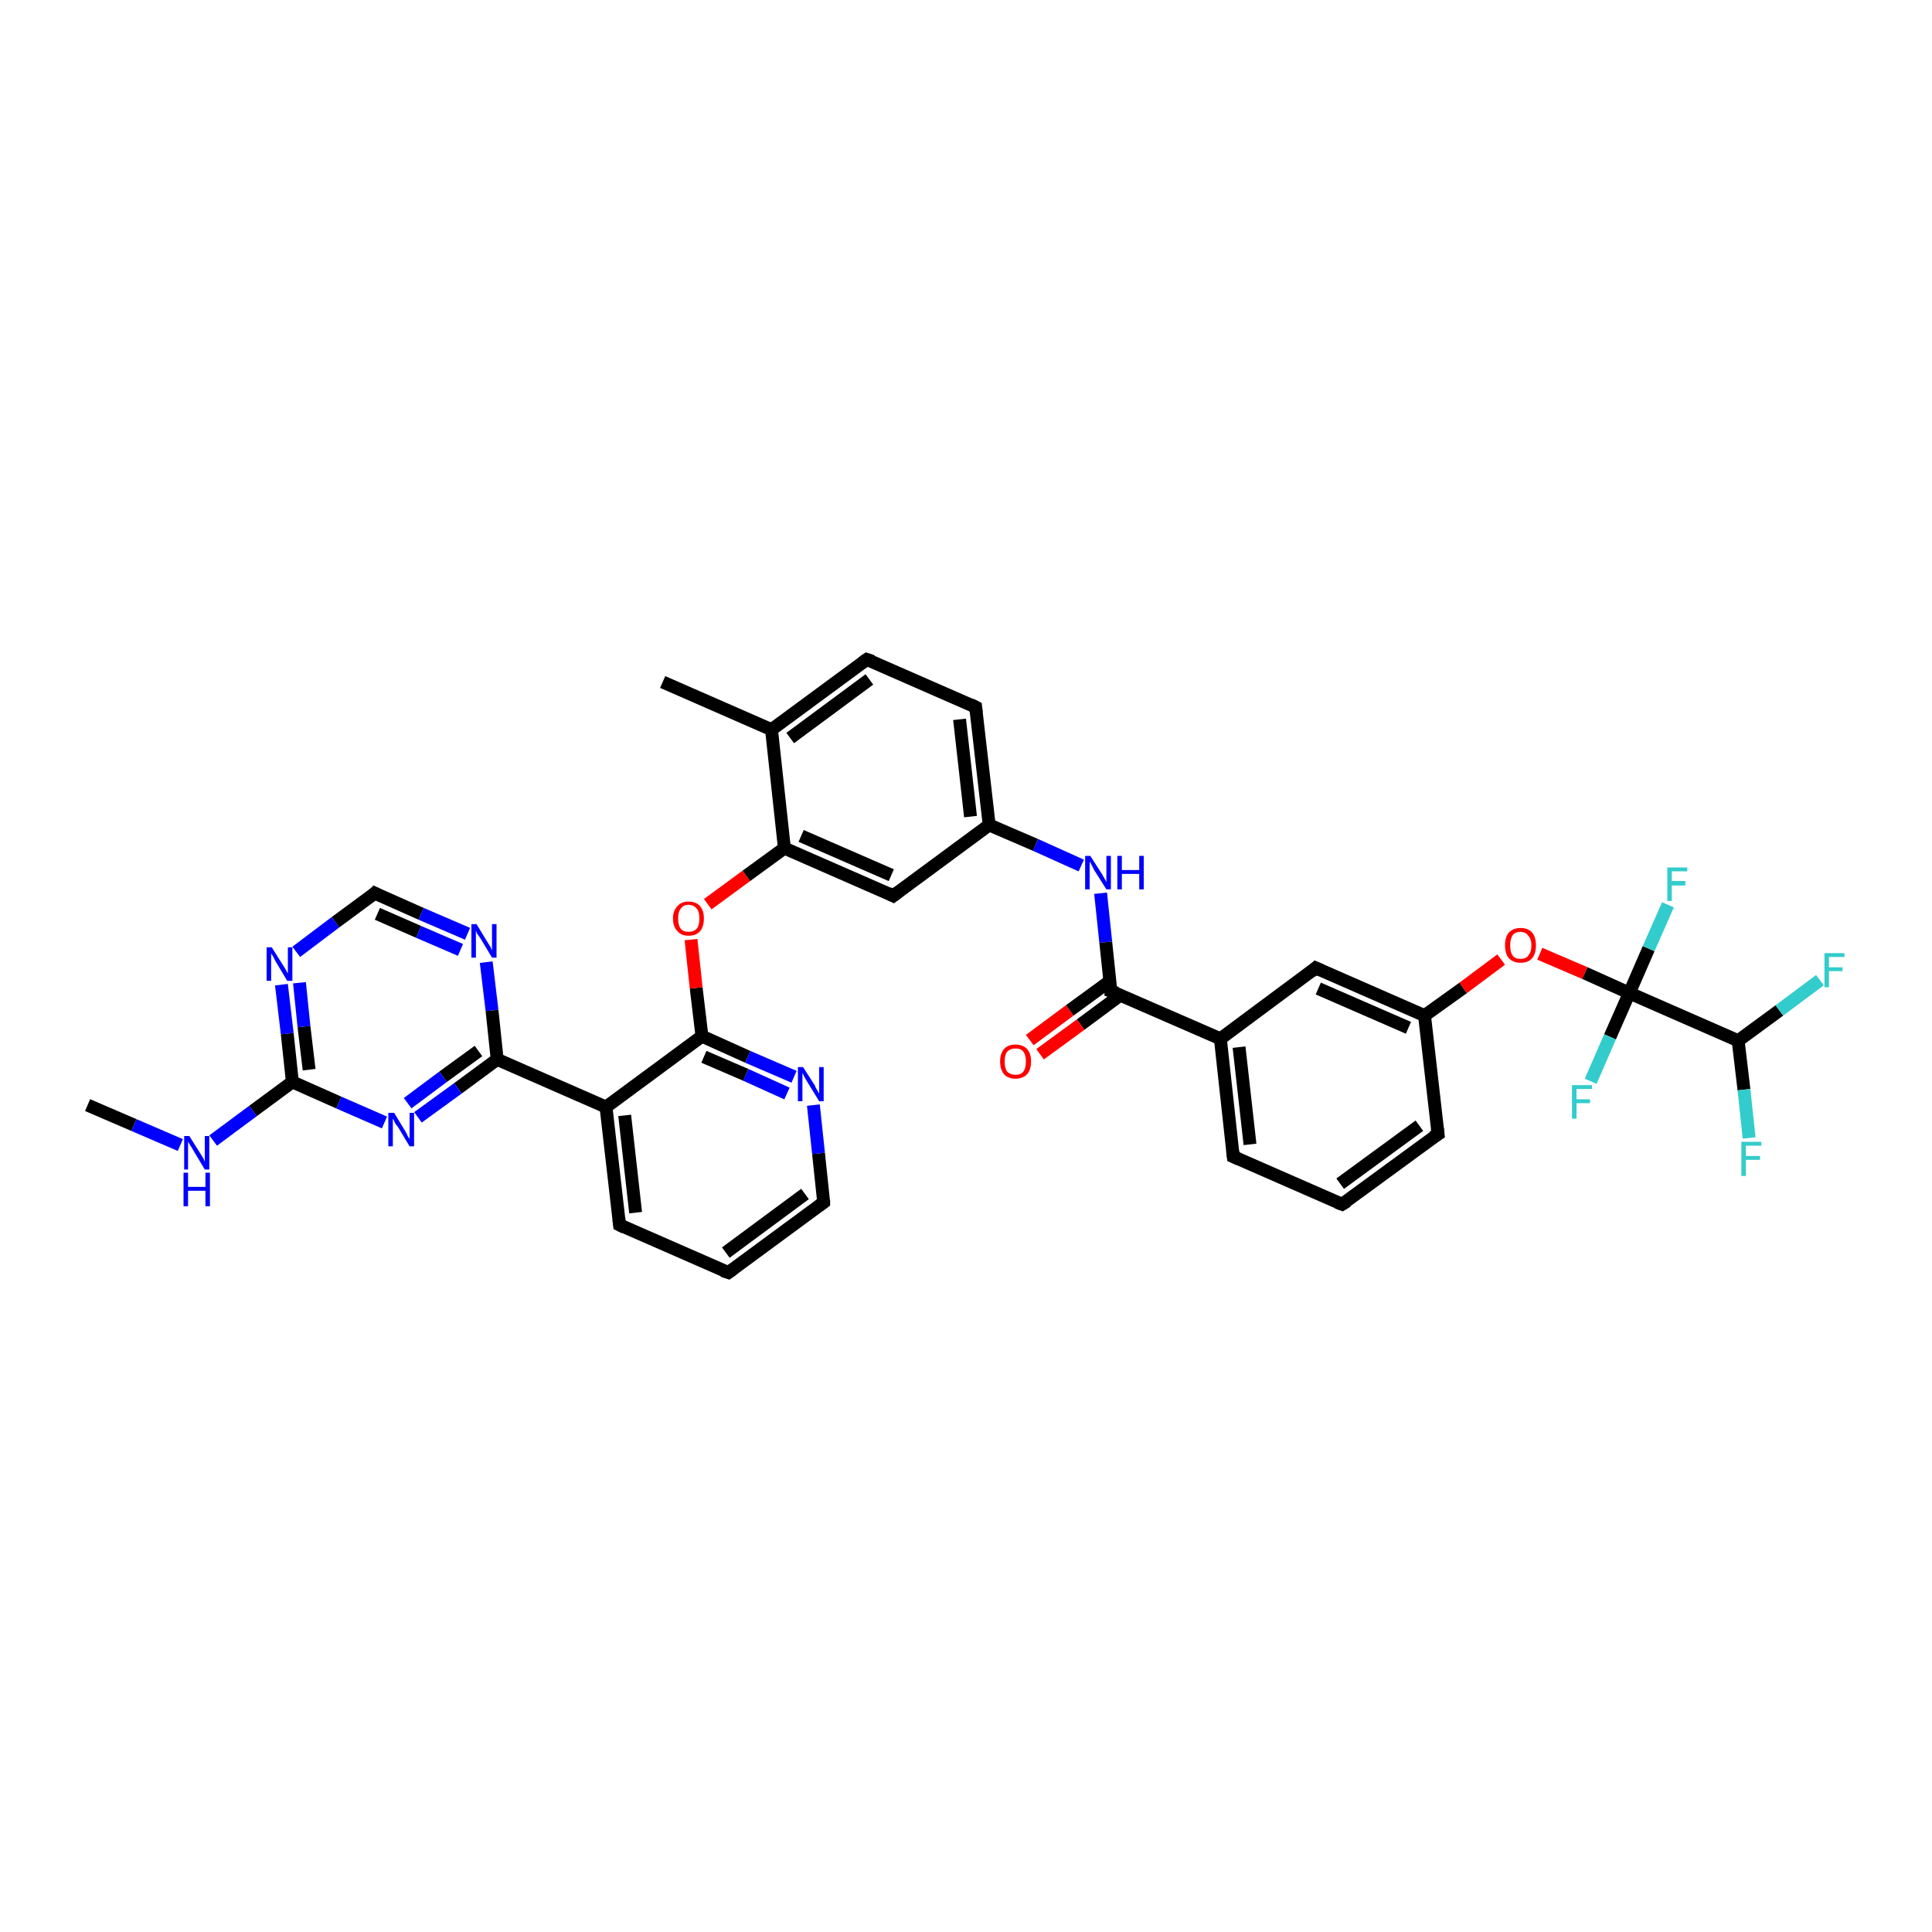 <?xml version='1.0' encoding='iso-8859-1'?>
<svg version='1.1' baseProfile='full'
              xmlns='http://www.w3.org/2000/svg'
                      xmlns:rdkit='http://www.rdkit.org/xml'
                      xmlns:xlink='http://www.w3.org/1999/xlink'
                  xml:space='preserve'
width='300px' height='300px' viewBox='0 0 300 300'>
<!-- END OF HEADER -->
<rect style='opacity:1.0;fill:#FFFFFF;stroke:none' width='300.0' height='300.0' x='0.0' y='0.0'> </rect>
<path class='bond-0 atom-0 atom-1' d='M 13.6,171.6 L 20.8,174.7' style='fill:none;fill-rule:evenodd;stroke:#000000;stroke-width:2.0px;stroke-linecap:butt;stroke-linejoin:miter;stroke-opacity:1' />
<path class='bond-0 atom-0 atom-1' d='M 20.8,174.7 L 28.0,177.8' style='fill:none;fill-rule:evenodd;stroke:#0000FF;stroke-width:2.0px;stroke-linecap:butt;stroke-linejoin:miter;stroke-opacity:1' />
<path class='bond-1 atom-1 atom-2' d='M 33.1,177.1 L 39.3,172.5' style='fill:none;fill-rule:evenodd;stroke:#0000FF;stroke-width:2.0px;stroke-linecap:butt;stroke-linejoin:miter;stroke-opacity:1' />
<path class='bond-1 atom-1 atom-2' d='M 39.3,172.5 L 45.4,168.0' style='fill:none;fill-rule:evenodd;stroke:#000000;stroke-width:2.0px;stroke-linecap:butt;stroke-linejoin:miter;stroke-opacity:1' />
<path class='bond-2 atom-2 atom-3' d='M 45.4,168.0 L 44.6,160.5' style='fill:none;fill-rule:evenodd;stroke:#000000;stroke-width:2.0px;stroke-linecap:butt;stroke-linejoin:miter;stroke-opacity:1' />
<path class='bond-2 atom-2 atom-3' d='M 44.6,160.5 L 43.7,152.9' style='fill:none;fill-rule:evenodd;stroke:#0000FF;stroke-width:2.0px;stroke-linecap:butt;stroke-linejoin:miter;stroke-opacity:1' />
<path class='bond-2 atom-2 atom-3' d='M 48.0,166.1 L 47.2,159.4' style='fill:none;fill-rule:evenodd;stroke:#000000;stroke-width:2.0px;stroke-linecap:butt;stroke-linejoin:miter;stroke-opacity:1' />
<path class='bond-2 atom-2 atom-3' d='M 47.2,159.4 L 46.5,152.6' style='fill:none;fill-rule:evenodd;stroke:#0000FF;stroke-width:2.0px;stroke-linecap:butt;stroke-linejoin:miter;stroke-opacity:1' />
<path class='bond-3 atom-3 atom-4' d='M 46.0,147.8 L 52.1,143.2' style='fill:none;fill-rule:evenodd;stroke:#0000FF;stroke-width:2.0px;stroke-linecap:butt;stroke-linejoin:miter;stroke-opacity:1' />
<path class='bond-3 atom-3 atom-4' d='M 52.1,143.2 L 58.2,138.7' style='fill:none;fill-rule:evenodd;stroke:#000000;stroke-width:2.0px;stroke-linecap:butt;stroke-linejoin:miter;stroke-opacity:1' />
<path class='bond-4 atom-4 atom-5' d='M 58.2,138.7 L 65.4,141.9' style='fill:none;fill-rule:evenodd;stroke:#000000;stroke-width:2.0px;stroke-linecap:butt;stroke-linejoin:miter;stroke-opacity:1' />
<path class='bond-4 atom-4 atom-5' d='M 65.4,141.9 L 72.6,145.0' style='fill:none;fill-rule:evenodd;stroke:#0000FF;stroke-width:2.0px;stroke-linecap:butt;stroke-linejoin:miter;stroke-opacity:1' />
<path class='bond-4 atom-4 atom-5' d='M 58.6,141.9 L 65.0,144.7' style='fill:none;fill-rule:evenodd;stroke:#000000;stroke-width:2.0px;stroke-linecap:butt;stroke-linejoin:miter;stroke-opacity:1' />
<path class='bond-4 atom-4 atom-5' d='M 65.0,144.7 L 71.5,147.5' style='fill:none;fill-rule:evenodd;stroke:#0000FF;stroke-width:2.0px;stroke-linecap:butt;stroke-linejoin:miter;stroke-opacity:1' />
<path class='bond-5 atom-5 atom-6' d='M 75.5,149.4 L 76.4,156.9' style='fill:none;fill-rule:evenodd;stroke:#0000FF;stroke-width:2.0px;stroke-linecap:butt;stroke-linejoin:miter;stroke-opacity:1' />
<path class='bond-5 atom-5 atom-6' d='M 76.4,156.9 L 77.2,164.5' style='fill:none;fill-rule:evenodd;stroke:#000000;stroke-width:2.0px;stroke-linecap:butt;stroke-linejoin:miter;stroke-opacity:1' />
<path class='bond-6 atom-6 atom-7' d='M 77.2,164.5 L 71.1,169.0' style='fill:none;fill-rule:evenodd;stroke:#000000;stroke-width:2.0px;stroke-linecap:butt;stroke-linejoin:miter;stroke-opacity:1' />
<path class='bond-6 atom-6 atom-7' d='M 71.1,169.0 L 64.9,173.5' style='fill:none;fill-rule:evenodd;stroke:#0000FF;stroke-width:2.0px;stroke-linecap:butt;stroke-linejoin:miter;stroke-opacity:1' />
<path class='bond-6 atom-6 atom-7' d='M 74.3,163.2 L 68.8,167.2' style='fill:none;fill-rule:evenodd;stroke:#000000;stroke-width:2.0px;stroke-linecap:butt;stroke-linejoin:miter;stroke-opacity:1' />
<path class='bond-6 atom-6 atom-7' d='M 68.8,167.2 L 63.3,171.3' style='fill:none;fill-rule:evenodd;stroke:#0000FF;stroke-width:2.0px;stroke-linecap:butt;stroke-linejoin:miter;stroke-opacity:1' />
<path class='bond-7 atom-6 atom-8' d='M 77.2,164.5 L 94.1,171.9' style='fill:none;fill-rule:evenodd;stroke:#000000;stroke-width:2.0px;stroke-linecap:butt;stroke-linejoin:miter;stroke-opacity:1' />
<path class='bond-8 atom-8 atom-9' d='M 94.1,171.9 L 96.2,190.2' style='fill:none;fill-rule:evenodd;stroke:#000000;stroke-width:2.0px;stroke-linecap:butt;stroke-linejoin:miter;stroke-opacity:1' />
<path class='bond-8 atom-8 atom-9' d='M 97.0,173.2 L 98.7,188.3' style='fill:none;fill-rule:evenodd;stroke:#000000;stroke-width:2.0px;stroke-linecap:butt;stroke-linejoin:miter;stroke-opacity:1' />
<path class='bond-9 atom-9 atom-10' d='M 96.2,190.2 L 113.1,197.6' style='fill:none;fill-rule:evenodd;stroke:#000000;stroke-width:2.0px;stroke-linecap:butt;stroke-linejoin:miter;stroke-opacity:1' />
<path class='bond-10 atom-10 atom-11' d='M 113.1,197.6 L 127.9,186.7' style='fill:none;fill-rule:evenodd;stroke:#000000;stroke-width:2.0px;stroke-linecap:butt;stroke-linejoin:miter;stroke-opacity:1' />
<path class='bond-10 atom-10 atom-11' d='M 112.7,194.5 L 125.0,185.4' style='fill:none;fill-rule:evenodd;stroke:#000000;stroke-width:2.0px;stroke-linecap:butt;stroke-linejoin:miter;stroke-opacity:1' />
<path class='bond-11 atom-11 atom-12' d='M 127.9,186.7 L 127.1,179.1' style='fill:none;fill-rule:evenodd;stroke:#000000;stroke-width:2.0px;stroke-linecap:butt;stroke-linejoin:miter;stroke-opacity:1' />
<path class='bond-11 atom-11 atom-12' d='M 127.1,179.1 L 126.3,171.6' style='fill:none;fill-rule:evenodd;stroke:#0000FF;stroke-width:2.0px;stroke-linecap:butt;stroke-linejoin:miter;stroke-opacity:1' />
<path class='bond-12 atom-12 atom-13' d='M 123.3,167.2 L 116.1,164.1' style='fill:none;fill-rule:evenodd;stroke:#0000FF;stroke-width:2.0px;stroke-linecap:butt;stroke-linejoin:miter;stroke-opacity:1' />
<path class='bond-12 atom-12 atom-13' d='M 116.1,164.1 L 109.0,160.9' style='fill:none;fill-rule:evenodd;stroke:#000000;stroke-width:2.0px;stroke-linecap:butt;stroke-linejoin:miter;stroke-opacity:1' />
<path class='bond-12 atom-12 atom-13' d='M 122.2,169.8 L 115.8,166.9' style='fill:none;fill-rule:evenodd;stroke:#0000FF;stroke-width:2.0px;stroke-linecap:butt;stroke-linejoin:miter;stroke-opacity:1' />
<path class='bond-12 atom-12 atom-13' d='M 115.8,166.9 L 109.3,164.1' style='fill:none;fill-rule:evenodd;stroke:#000000;stroke-width:2.0px;stroke-linecap:butt;stroke-linejoin:miter;stroke-opacity:1' />
<path class='bond-13 atom-13 atom-14' d='M 109.0,160.9 L 108.1,153.4' style='fill:none;fill-rule:evenodd;stroke:#000000;stroke-width:2.0px;stroke-linecap:butt;stroke-linejoin:miter;stroke-opacity:1' />
<path class='bond-13 atom-13 atom-14' d='M 108.1,153.4 L 107.3,145.9' style='fill:none;fill-rule:evenodd;stroke:#FF0000;stroke-width:2.0px;stroke-linecap:butt;stroke-linejoin:miter;stroke-opacity:1' />
<path class='bond-14 atom-14 atom-15' d='M 109.9,140.4 L 115.9,136.0' style='fill:none;fill-rule:evenodd;stroke:#FF0000;stroke-width:2.0px;stroke-linecap:butt;stroke-linejoin:miter;stroke-opacity:1' />
<path class='bond-14 atom-14 atom-15' d='M 115.9,136.0 L 121.8,131.7' style='fill:none;fill-rule:evenodd;stroke:#000000;stroke-width:2.0px;stroke-linecap:butt;stroke-linejoin:miter;stroke-opacity:1' />
<path class='bond-15 atom-15 atom-16' d='M 121.8,131.7 L 138.7,139.1' style='fill:none;fill-rule:evenodd;stroke:#000000;stroke-width:2.0px;stroke-linecap:butt;stroke-linejoin:miter;stroke-opacity:1' />
<path class='bond-15 atom-15 atom-16' d='M 124.4,129.8 L 138.4,135.9' style='fill:none;fill-rule:evenodd;stroke:#000000;stroke-width:2.0px;stroke-linecap:butt;stroke-linejoin:miter;stroke-opacity:1' />
<path class='bond-16 atom-16 atom-17' d='M 138.7,139.1 L 153.6,128.1' style='fill:none;fill-rule:evenodd;stroke:#000000;stroke-width:2.0px;stroke-linecap:butt;stroke-linejoin:miter;stroke-opacity:1' />
<path class='bond-17 atom-17 atom-18' d='M 153.6,128.1 L 160.8,131.2' style='fill:none;fill-rule:evenodd;stroke:#000000;stroke-width:2.0px;stroke-linecap:butt;stroke-linejoin:miter;stroke-opacity:1' />
<path class='bond-17 atom-17 atom-18' d='M 160.8,131.2 L 167.9,134.4' style='fill:none;fill-rule:evenodd;stroke:#0000FF;stroke-width:2.0px;stroke-linecap:butt;stroke-linejoin:miter;stroke-opacity:1' />
<path class='bond-18 atom-18 atom-19' d='M 170.9,138.7 L 171.7,146.3' style='fill:none;fill-rule:evenodd;stroke:#0000FF;stroke-width:2.0px;stroke-linecap:butt;stroke-linejoin:miter;stroke-opacity:1' />
<path class='bond-18 atom-18 atom-19' d='M 171.7,146.3 L 172.5,153.9' style='fill:none;fill-rule:evenodd;stroke:#000000;stroke-width:2.0px;stroke-linecap:butt;stroke-linejoin:miter;stroke-opacity:1' />
<path class='bond-19 atom-19 atom-20' d='M 172.4,152.3 L 166.1,156.9' style='fill:none;fill-rule:evenodd;stroke:#000000;stroke-width:2.0px;stroke-linecap:butt;stroke-linejoin:miter;stroke-opacity:1' />
<path class='bond-19 atom-19 atom-20' d='M 166.1,156.9 L 159.9,161.5' style='fill:none;fill-rule:evenodd;stroke:#FF0000;stroke-width:2.0px;stroke-linecap:butt;stroke-linejoin:miter;stroke-opacity:1' />
<path class='bond-19 atom-19 atom-20' d='M 174.0,154.5 L 167.8,159.1' style='fill:none;fill-rule:evenodd;stroke:#000000;stroke-width:2.0px;stroke-linecap:butt;stroke-linejoin:miter;stroke-opacity:1' />
<path class='bond-19 atom-19 atom-20' d='M 167.8,159.1 L 161.5,163.7' style='fill:none;fill-rule:evenodd;stroke:#FF0000;stroke-width:2.0px;stroke-linecap:butt;stroke-linejoin:miter;stroke-opacity:1' />
<path class='bond-20 atom-19 atom-21' d='M 172.5,153.9 L 189.5,161.3' style='fill:none;fill-rule:evenodd;stroke:#000000;stroke-width:2.0px;stroke-linecap:butt;stroke-linejoin:miter;stroke-opacity:1' />
<path class='bond-21 atom-21 atom-22' d='M 189.5,161.3 L 191.5,179.6' style='fill:none;fill-rule:evenodd;stroke:#000000;stroke-width:2.0px;stroke-linecap:butt;stroke-linejoin:miter;stroke-opacity:1' />
<path class='bond-21 atom-21 atom-22' d='M 192.4,162.6 L 194.1,177.7' style='fill:none;fill-rule:evenodd;stroke:#000000;stroke-width:2.0px;stroke-linecap:butt;stroke-linejoin:miter;stroke-opacity:1' />
<path class='bond-22 atom-22 atom-23' d='M 191.5,179.6 L 208.4,187.0' style='fill:none;fill-rule:evenodd;stroke:#000000;stroke-width:2.0px;stroke-linecap:butt;stroke-linejoin:miter;stroke-opacity:1' />
<path class='bond-23 atom-23 atom-24' d='M 208.4,187.0 L 223.3,176.1' style='fill:none;fill-rule:evenodd;stroke:#000000;stroke-width:2.0px;stroke-linecap:butt;stroke-linejoin:miter;stroke-opacity:1' />
<path class='bond-23 atom-23 atom-24' d='M 208.1,183.8 L 220.4,174.8' style='fill:none;fill-rule:evenodd;stroke:#000000;stroke-width:2.0px;stroke-linecap:butt;stroke-linejoin:miter;stroke-opacity:1' />
<path class='bond-24 atom-24 atom-25' d='M 223.3,176.1 L 221.2,157.7' style='fill:none;fill-rule:evenodd;stroke:#000000;stroke-width:2.0px;stroke-linecap:butt;stroke-linejoin:miter;stroke-opacity:1' />
<path class='bond-25 atom-25 atom-26' d='M 221.2,157.7 L 227.2,153.4' style='fill:none;fill-rule:evenodd;stroke:#000000;stroke-width:2.0px;stroke-linecap:butt;stroke-linejoin:miter;stroke-opacity:1' />
<path class='bond-25 atom-25 atom-26' d='M 227.2,153.4 L 233.1,149.0' style='fill:none;fill-rule:evenodd;stroke:#FF0000;stroke-width:2.0px;stroke-linecap:butt;stroke-linejoin:miter;stroke-opacity:1' />
<path class='bond-26 atom-26 atom-27' d='M 239.1,148.1 L 246.1,151.1' style='fill:none;fill-rule:evenodd;stroke:#FF0000;stroke-width:2.0px;stroke-linecap:butt;stroke-linejoin:miter;stroke-opacity:1' />
<path class='bond-26 atom-26 atom-27' d='M 246.1,151.1 L 253.0,154.2' style='fill:none;fill-rule:evenodd;stroke:#000000;stroke-width:2.0px;stroke-linecap:butt;stroke-linejoin:miter;stroke-opacity:1' />
<path class='bond-27 atom-27 atom-28' d='M 253.0,154.2 L 250.0,161.0' style='fill:none;fill-rule:evenodd;stroke:#000000;stroke-width:2.0px;stroke-linecap:butt;stroke-linejoin:miter;stroke-opacity:1' />
<path class='bond-27 atom-27 atom-28' d='M 250.0,161.0 L 247.0,167.9' style='fill:none;fill-rule:evenodd;stroke:#33CCCC;stroke-width:2.0px;stroke-linecap:butt;stroke-linejoin:miter;stroke-opacity:1' />
<path class='bond-28 atom-27 atom-29' d='M 253.0,154.2 L 256.0,147.3' style='fill:none;fill-rule:evenodd;stroke:#000000;stroke-width:2.0px;stroke-linecap:butt;stroke-linejoin:miter;stroke-opacity:1' />
<path class='bond-28 atom-27 atom-29' d='M 256.0,147.3 L 259.0,140.5' style='fill:none;fill-rule:evenodd;stroke:#33CCCC;stroke-width:2.0px;stroke-linecap:butt;stroke-linejoin:miter;stroke-opacity:1' />
<path class='bond-29 atom-27 atom-30' d='M 253.0,154.2 L 269.9,161.6' style='fill:none;fill-rule:evenodd;stroke:#000000;stroke-width:2.0px;stroke-linecap:butt;stroke-linejoin:miter;stroke-opacity:1' />
<path class='bond-30 atom-30 atom-31' d='M 269.9,161.6 L 270.8,169.2' style='fill:none;fill-rule:evenodd;stroke:#000000;stroke-width:2.0px;stroke-linecap:butt;stroke-linejoin:miter;stroke-opacity:1' />
<path class='bond-30 atom-30 atom-31' d='M 270.8,169.2 L 271.6,176.7' style='fill:none;fill-rule:evenodd;stroke:#33CCCC;stroke-width:2.0px;stroke-linecap:butt;stroke-linejoin:miter;stroke-opacity:1' />
<path class='bond-31 atom-30 atom-32' d='M 269.9,161.6 L 276.3,156.9' style='fill:none;fill-rule:evenodd;stroke:#000000;stroke-width:2.0px;stroke-linecap:butt;stroke-linejoin:miter;stroke-opacity:1' />
<path class='bond-31 atom-30 atom-32' d='M 276.3,156.9 L 282.6,152.2' style='fill:none;fill-rule:evenodd;stroke:#33CCCC;stroke-width:2.0px;stroke-linecap:butt;stroke-linejoin:miter;stroke-opacity:1' />
<path class='bond-32 atom-25 atom-33' d='M 221.2,157.7 L 204.3,150.3' style='fill:none;fill-rule:evenodd;stroke:#000000;stroke-width:2.0px;stroke-linecap:butt;stroke-linejoin:miter;stroke-opacity:1' />
<path class='bond-32 atom-25 atom-33' d='M 218.7,159.6 L 204.7,153.5' style='fill:none;fill-rule:evenodd;stroke:#000000;stroke-width:2.0px;stroke-linecap:butt;stroke-linejoin:miter;stroke-opacity:1' />
<path class='bond-33 atom-17 atom-34' d='M 153.6,128.1 L 151.5,109.8' style='fill:none;fill-rule:evenodd;stroke:#000000;stroke-width:2.0px;stroke-linecap:butt;stroke-linejoin:miter;stroke-opacity:1' />
<path class='bond-33 atom-17 atom-34' d='M 150.7,126.8 L 149.0,111.7' style='fill:none;fill-rule:evenodd;stroke:#000000;stroke-width:2.0px;stroke-linecap:butt;stroke-linejoin:miter;stroke-opacity:1' />
<path class='bond-34 atom-34 atom-35' d='M 151.5,109.8 L 134.6,102.4' style='fill:none;fill-rule:evenodd;stroke:#000000;stroke-width:2.0px;stroke-linecap:butt;stroke-linejoin:miter;stroke-opacity:1' />
<path class='bond-35 atom-35 atom-36' d='M 134.6,102.4 L 119.8,113.3' style='fill:none;fill-rule:evenodd;stroke:#000000;stroke-width:2.0px;stroke-linecap:butt;stroke-linejoin:miter;stroke-opacity:1' />
<path class='bond-35 atom-35 atom-36' d='M 135.0,105.5 L 122.7,114.6' style='fill:none;fill-rule:evenodd;stroke:#000000;stroke-width:2.0px;stroke-linecap:butt;stroke-linejoin:miter;stroke-opacity:1' />
<path class='bond-36 atom-36 atom-37' d='M 119.8,113.3 L 102.9,105.9' style='fill:none;fill-rule:evenodd;stroke:#000000;stroke-width:2.0px;stroke-linecap:butt;stroke-linejoin:miter;stroke-opacity:1' />
<path class='bond-37 atom-7 atom-2' d='M 59.7,174.3 L 52.6,171.2' style='fill:none;fill-rule:evenodd;stroke:#0000FF;stroke-width:2.0px;stroke-linecap:butt;stroke-linejoin:miter;stroke-opacity:1' />
<path class='bond-37 atom-7 atom-2' d='M 52.6,171.2 L 45.4,168.0' style='fill:none;fill-rule:evenodd;stroke:#000000;stroke-width:2.0px;stroke-linecap:butt;stroke-linejoin:miter;stroke-opacity:1' />
<path class='bond-38 atom-13 atom-8' d='M 109.0,160.9 L 94.1,171.9' style='fill:none;fill-rule:evenodd;stroke:#000000;stroke-width:2.0px;stroke-linecap:butt;stroke-linejoin:miter;stroke-opacity:1' />
<path class='bond-39 atom-36 atom-15' d='M 119.8,113.3 L 121.8,131.7' style='fill:none;fill-rule:evenodd;stroke:#000000;stroke-width:2.0px;stroke-linecap:butt;stroke-linejoin:miter;stroke-opacity:1' />
<path class='bond-40 atom-33 atom-21' d='M 204.3,150.3 L 189.5,161.3' style='fill:none;fill-rule:evenodd;stroke:#000000;stroke-width:2.0px;stroke-linecap:butt;stroke-linejoin:miter;stroke-opacity:1' />
<path d='M 57.9,139.0 L 58.2,138.7 L 58.6,138.9' style='fill:none;stroke:#000000;stroke-width:2.0px;stroke-linecap:butt;stroke-linejoin:miter;stroke-opacity:1;' />
<path d='M 96.1,189.3 L 96.2,190.2 L 97.0,190.6' style='fill:none;stroke:#000000;stroke-width:2.0px;stroke-linecap:butt;stroke-linejoin:miter;stroke-opacity:1;' />
<path d='M 112.2,197.3 L 113.1,197.6 L 113.8,197.1' style='fill:none;stroke:#000000;stroke-width:2.0px;stroke-linecap:butt;stroke-linejoin:miter;stroke-opacity:1;' />
<path d='M 127.2,187.2 L 127.9,186.7 L 127.9,186.3' style='fill:none;stroke:#000000;stroke-width:2.0px;stroke-linecap:butt;stroke-linejoin:miter;stroke-opacity:1;' />
<path d='M 137.9,138.7 L 138.7,139.1 L 139.5,138.5' style='fill:none;stroke:#000000;stroke-width:2.0px;stroke-linecap:butt;stroke-linejoin:miter;stroke-opacity:1;' />
<path d='M 172.5,153.5 L 172.5,153.9 L 173.4,154.2' style='fill:none;stroke:#000000;stroke-width:2.0px;stroke-linecap:butt;stroke-linejoin:miter;stroke-opacity:1;' />
<path d='M 191.4,178.7 L 191.5,179.6 L 192.4,180.0' style='fill:none;stroke:#000000;stroke-width:2.0px;stroke-linecap:butt;stroke-linejoin:miter;stroke-opacity:1;' />
<path d='M 207.6,186.7 L 208.4,187.0 L 209.2,186.5' style='fill:none;stroke:#000000;stroke-width:2.0px;stroke-linecap:butt;stroke-linejoin:miter;stroke-opacity:1;' />
<path d='M 222.5,176.6 L 223.3,176.1 L 223.2,175.2' style='fill:none;stroke:#000000;stroke-width:2.0px;stroke-linecap:butt;stroke-linejoin:miter;stroke-opacity:1;' />
<path d='M 205.2,150.7 L 204.3,150.3 L 203.6,150.9' style='fill:none;stroke:#000000;stroke-width:2.0px;stroke-linecap:butt;stroke-linejoin:miter;stroke-opacity:1;' />
<path d='M 151.6,110.7 L 151.5,109.8 L 150.7,109.4' style='fill:none;stroke:#000000;stroke-width:2.0px;stroke-linecap:butt;stroke-linejoin:miter;stroke-opacity:1;' />
<path d='M 135.5,102.7 L 134.6,102.4 L 133.9,102.9' style='fill:none;stroke:#000000;stroke-width:2.0px;stroke-linecap:butt;stroke-linejoin:miter;stroke-opacity:1;' />
<path class='atom-1' d='M 29.4 176.4
L 31.1 179.1
Q 31.3 179.4, 31.6 179.9
Q 31.8 180.4, 31.8 180.4
L 31.8 176.4
L 32.5 176.4
L 32.5 181.6
L 31.8 181.6
L 30.0 178.6
Q 29.8 178.2, 29.5 177.8
Q 29.3 177.4, 29.2 177.3
L 29.2 181.6
L 28.6 181.6
L 28.6 176.4
L 29.4 176.4
' fill='#0000FF'/>
<path class='atom-1' d='M 28.5 182.1
L 29.2 182.1
L 29.2 184.3
L 31.9 184.3
L 31.9 182.1
L 32.6 182.1
L 32.6 187.3
L 31.9 187.3
L 31.9 184.9
L 29.2 184.9
L 29.2 187.3
L 28.5 187.3
L 28.5 182.1
' fill='#0000FF'/>
<path class='atom-3' d='M 42.2 147.1
L 43.9 149.8
Q 44.1 150.1, 44.4 150.6
Q 44.6 151.1, 44.7 151.1
L 44.7 147.1
L 45.4 147.1
L 45.4 152.3
L 44.6 152.3
L 42.8 149.3
Q 42.6 148.9, 42.4 148.5
Q 42.1 148.1, 42.1 148.0
L 42.1 152.3
L 41.4 152.3
L 41.4 147.1
L 42.2 147.1
' fill='#0000FF'/>
<path class='atom-5' d='M 74.0 143.5
L 75.7 146.3
Q 75.9 146.6, 76.2 147.1
Q 76.4 147.6, 76.4 147.6
L 76.4 143.5
L 77.1 143.5
L 77.1 148.7
L 76.4 148.7
L 74.6 145.7
Q 74.4 145.4, 74.1 145.0
Q 73.9 144.6, 73.9 144.4
L 73.9 148.7
L 73.2 148.7
L 73.2 143.5
L 74.0 143.5
' fill='#0000FF'/>
<path class='atom-7' d='M 61.2 172.8
L 62.9 175.6
Q 63.1 175.9, 63.3 176.4
Q 63.6 176.8, 63.6 176.9
L 63.6 172.8
L 64.3 172.8
L 64.3 178.0
L 63.6 178.0
L 61.8 175.0
Q 61.5 174.7, 61.3 174.3
Q 61.1 173.8, 61.0 173.7
L 61.0 178.0
L 60.3 178.0
L 60.3 172.8
L 61.2 172.8
' fill='#0000FF'/>
<path class='atom-12' d='M 124.7 165.7
L 126.5 168.5
Q 126.6 168.8, 126.9 169.3
Q 127.2 169.8, 127.2 169.8
L 127.2 165.7
L 127.9 165.7
L 127.9 171.0
L 127.2 171.0
L 125.3 167.9
Q 125.1 167.6, 124.9 167.2
Q 124.7 166.8, 124.6 166.6
L 124.6 171.0
L 123.9 171.0
L 123.9 165.7
L 124.7 165.7
' fill='#0000FF'/>
<path class='atom-14' d='M 104.5 142.6
Q 104.5 141.4, 105.2 140.7
Q 105.8 140.0, 106.9 140.0
Q 108.1 140.0, 108.7 140.7
Q 109.3 141.4, 109.3 142.6
Q 109.3 143.9, 108.7 144.6
Q 108.1 145.3, 106.9 145.3
Q 105.8 145.3, 105.2 144.6
Q 104.5 143.9, 104.5 142.6
M 106.9 144.7
Q 107.7 144.7, 108.2 144.2
Q 108.6 143.7, 108.6 142.6
Q 108.6 141.6, 108.2 141.1
Q 107.7 140.5, 106.9 140.5
Q 106.1 140.5, 105.7 141.1
Q 105.3 141.6, 105.3 142.6
Q 105.3 143.7, 105.7 144.2
Q 106.1 144.7, 106.9 144.7
' fill='#FF0000'/>
<path class='atom-18' d='M 169.3 132.9
L 171.1 135.7
Q 171.2 135.9, 171.5 136.4
Q 171.8 136.9, 171.8 137.0
L 171.8 132.9
L 172.5 132.9
L 172.5 138.1
L 171.8 138.1
L 169.9 135.1
Q 169.7 134.7, 169.5 134.3
Q 169.3 133.9, 169.2 133.8
L 169.2 138.1
L 168.5 138.1
L 168.5 132.9
L 169.3 132.9
' fill='#0000FF'/>
<path class='atom-18' d='M 173.5 132.9
L 174.2 132.9
L 174.2 135.1
L 176.9 135.1
L 176.9 132.9
L 177.6 132.9
L 177.6 138.1
L 176.9 138.1
L 176.9 135.7
L 174.2 135.7
L 174.2 138.1
L 173.5 138.1
L 173.5 132.9
' fill='#0000FF'/>
<path class='atom-20' d='M 155.3 164.8
Q 155.3 163.6, 155.9 162.9
Q 156.5 162.2, 157.7 162.2
Q 158.8 162.2, 159.5 162.9
Q 160.1 163.6, 160.1 164.8
Q 160.1 166.1, 159.5 166.8
Q 158.8 167.5, 157.7 167.5
Q 156.5 167.5, 155.9 166.8
Q 155.3 166.1, 155.3 164.8
M 157.7 166.9
Q 158.5 166.9, 158.9 166.4
Q 159.3 165.9, 159.3 164.8
Q 159.3 163.8, 158.9 163.3
Q 158.5 162.8, 157.7 162.8
Q 156.9 162.8, 156.4 163.3
Q 156.0 163.8, 156.0 164.8
Q 156.0 165.9, 156.4 166.4
Q 156.9 166.9, 157.7 166.9
' fill='#FF0000'/>
<path class='atom-26' d='M 233.7 146.8
Q 233.7 145.5, 234.3 144.8
Q 235.0 144.1, 236.1 144.1
Q 237.3 144.1, 237.9 144.8
Q 238.5 145.5, 238.5 146.8
Q 238.5 148.1, 237.9 148.8
Q 237.3 149.5, 236.1 149.5
Q 235.0 149.5, 234.3 148.8
Q 233.7 148.1, 233.7 146.8
M 236.1 148.9
Q 236.9 148.9, 237.3 148.4
Q 237.8 147.8, 237.8 146.8
Q 237.8 145.8, 237.3 145.3
Q 236.9 144.7, 236.1 144.7
Q 235.3 144.7, 234.9 145.2
Q 234.5 145.8, 234.5 146.8
Q 234.5 147.9, 234.9 148.4
Q 235.3 148.9, 236.1 148.9
' fill='#FF0000'/>
<path class='atom-28' d='M 244.1 168.5
L 247.2 168.5
L 247.2 169.1
L 244.8 169.1
L 244.8 170.7
L 246.9 170.7
L 246.9 171.3
L 244.8 171.3
L 244.8 173.7
L 244.1 173.7
L 244.1 168.5
' fill='#33CCCC'/>
<path class='atom-29' d='M 258.9 134.7
L 262.0 134.7
L 262.0 135.3
L 259.6 135.3
L 259.6 136.8
L 261.7 136.8
L 261.7 137.5
L 259.6 137.5
L 259.6 139.9
L 258.9 139.9
L 258.9 134.7
' fill='#33CCCC'/>
<path class='atom-31' d='M 270.4 177.3
L 273.5 177.3
L 273.5 177.9
L 271.1 177.9
L 271.1 179.5
L 273.3 179.5
L 273.3 180.1
L 271.1 180.1
L 271.1 182.6
L 270.4 182.6
L 270.4 177.3
' fill='#33CCCC'/>
<path class='atom-32' d='M 283.3 148.0
L 286.4 148.0
L 286.4 148.6
L 284.0 148.6
L 284.0 150.2
L 286.1 150.2
L 286.1 150.8
L 284.0 150.8
L 284.0 153.3
L 283.3 153.3
L 283.3 148.0
' fill='#33CCCC'/>
</svg>
